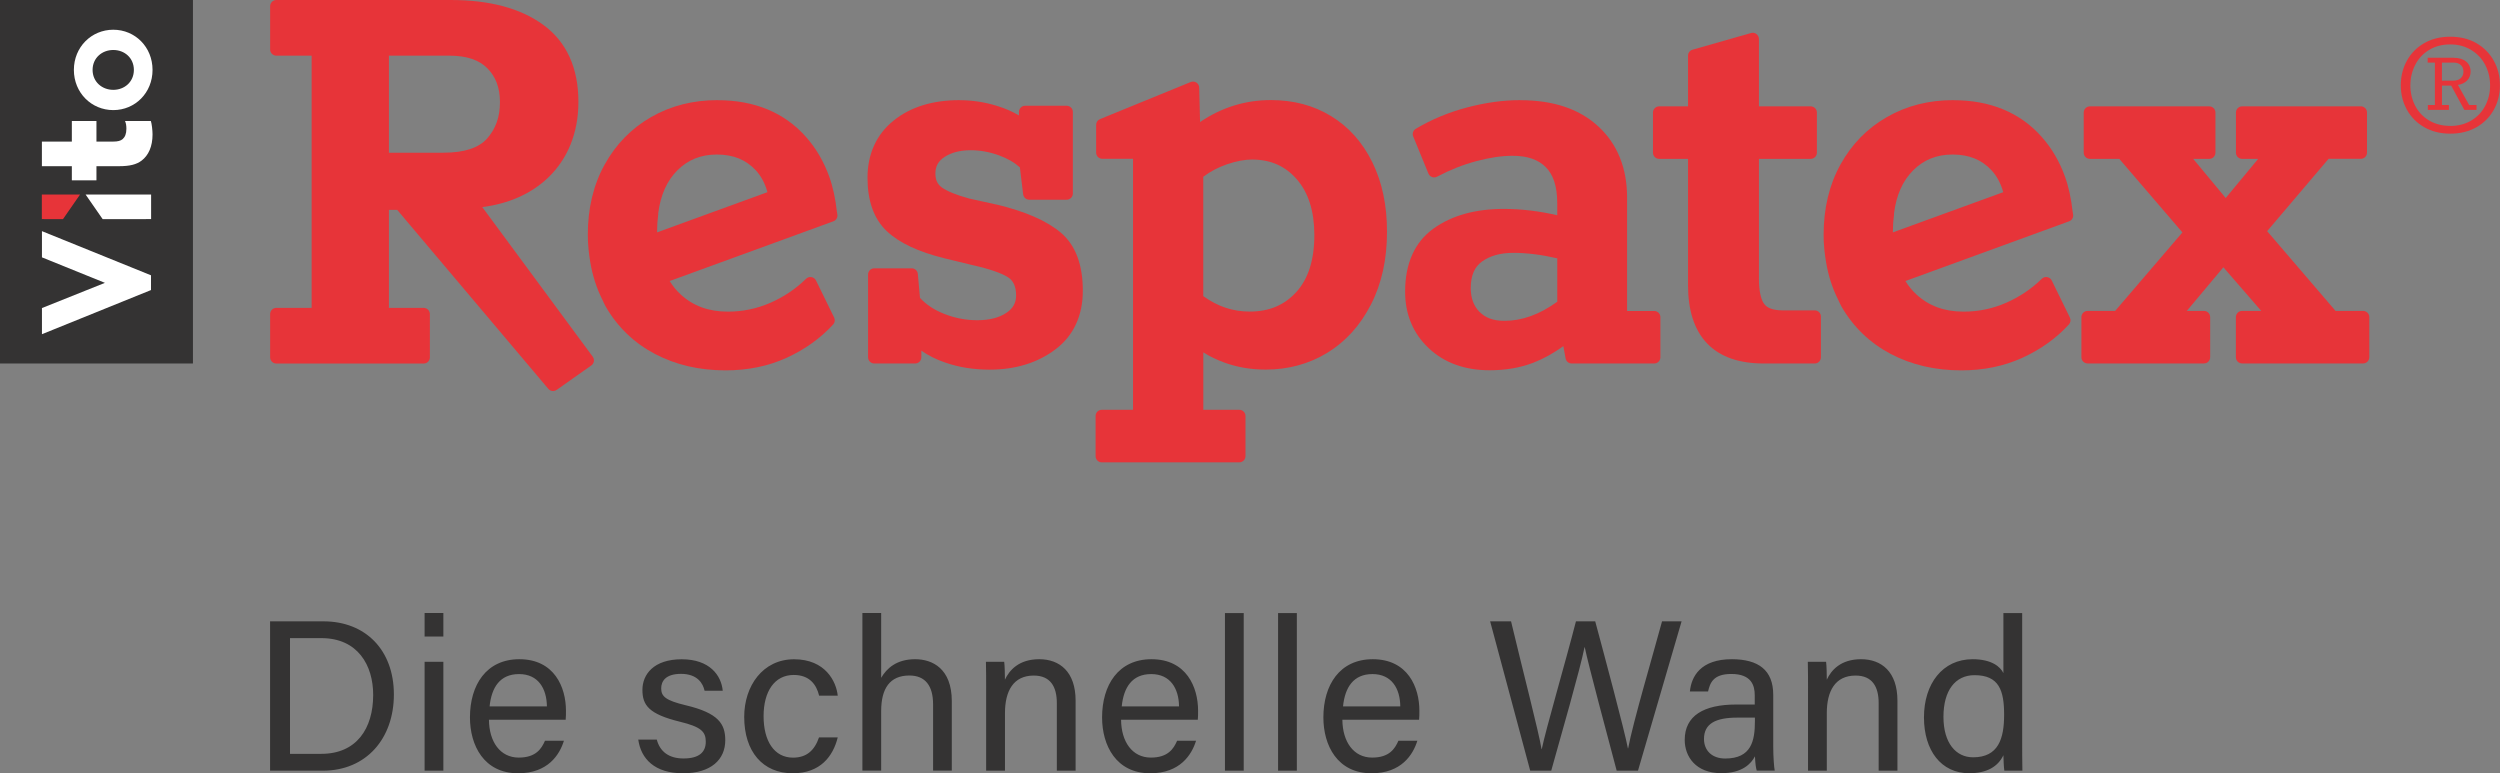 <?xml version="1.0" encoding="UTF-8"?>
<svg id="uuid-630aea3f-ebe5-46fa-b88c-d7ad2ac015ac" data-name="Ebene 1" xmlns="http://www.w3.org/2000/svg" width="454.14" height="140.47" viewBox="0 0 454.14 140.47">
  <rect x="0" y="0" width="454.14" height="140.47" fill="#808080" stroke="none"/>
  <path d="M81.85,0h-31.66c-.3,0-.59.12-.79.33-.21.21-.33.5-.33.8v7.86c0,.3.12.59.33.79.21.21.5.33.79.33h6.42v45.82h-6.42c-.3,0-.59.12-.79.33-.21.21-.33.5-.33.8h0v7.86c0,.3.12.58.33.79s.5.33.79.33h26.78c.3,0,.59-.12.79-.33.21-.21.33-.5.33-.79v-7.86c0-.3-.12-.58-.33-.8-.21-.21-.5-.33-.79-.33h-6.32v-17.81h1.5l27.46,32.52c.22.26.54.4.86.4.22,0,.45-.07.65-.21l6.3-4.45c.25-.17.41-.44.46-.74.05-.3-.03-.6-.21-.85l-20.06-27.17c4.76-.6,8.9-2.42,11.95-5.34,3.49-3.32,5.52-8.06,5.51-13.76.02-6.08-2.11-10.89-6.36-13.99C94.53,1.47,88.87,0,81.85,0M70.65,27.74V10.11h10.98c3.22,0,5.44.82,6.91,2.3,1.51,1.54,2.27,3.5,2.28,6.12,0,2.78-.8,4.92-2.36,6.66-1.46,1.62-3.99,2.55-7.94,2.55h-9.86" style="fill: #e73439;"/>
  <path d="M216.72,14.82c-.14,0-.29.03-.42.08l-16.48,6.74c-.42.17-.7.58-.7,1.04v5.05c0,.3.12.58.33.79.21.21.5.33.8.33h5.57v45.59h-5.68c-.29,0-.58.12-.79.33-.21.21-.33.5-.33.79v7.3c0,.3.12.59.33.8.21.21.5.33.79.33h24.98c.3,0,.58-.12.8-.33.21-.21.33-.5.33-.8v-7.3c0-.3-.12-.58-.33-.79-.21-.21-.5-.33-.8-.33h-6.53v-10.43c1.16.74,2.47,1.37,3.92,1.89,2.32.83,4.79,1.24,7.39,1.24h.02c4.07,0,7.82-1.01,11.14-3.02,3.34-2.02,6.01-4.97,7.96-8.76,1.97-3.81,2.94-8.25,2.94-13.26,0-4.78-.88-9-2.67-12.63-1.78-3.61-4.29-6.43-7.49-8.38h0c-3.19-1.95-6.87-2.91-10.93-2.91h-.04c-4.63,0-8.94,1.35-12.83,3.99l-.16-6.26c0-.37-.2-.71-.51-.91-.18-.12-.4-.18-.61-.18M218.58,32.11c1.28-.96,2.69-1.7,4.24-2.24,1.75-.61,3.3-.89,4.63-.89,3.41.02,6.02,1.18,8.13,3.6,2.09,2.41,3.17,5.72,3.18,10.1,0,4.62-1.14,8.01-3.27,10.36h0c-2.18,2.39-4.89,3.55-8.47,3.56-3.06,0-5.83-.92-8.44-2.81v-21.68" style="fill: #e73439;"/>
  <path d="M276.17,18.19h-.03c-3.09,0-6.3.45-9.64,1.33-3.36.89-6.47,2.18-9.32,3.88-.48.28-.68.88-.46,1.39l2.76,6.74c.12.29.36.52.66.63.12.04.25.07.38.07.18,0,.36-.04.52-.13,2.34-1.24,4.72-2.18,7.15-2.83,2.44-.65,4.63-.97,6.56-.97,2.79,0,4.72.73,6.06,2.08,1.32,1.33,2.06,3.4,2.07,6.45v2.27c-3.29-.76-6.53-1.15-9.72-1.15-5.12,0-9.42,1.17-12.77,3.58-3.45,2.47-5.16,6.45-5.14,11.47-.01,4.07,1.44,7.59,4.29,10.25,2.83,2.68,6.59,4.01,11.04,4.01.01,0,.03,0,.04,0,2.88,0,5.52-.45,7.9-1.36,1.85-.71,3.67-1.73,5.47-3.02l.41,2.23c.1.53.56.92,1.11.92h14.99c.3,0,.58-.12.79-.33.21-.21.33-.5.33-.79v-7.3c0-.3-.12-.59-.33-.79-.21-.21-.5-.33-.79-.33h-4.93v-20.55c.01-5.32-1.72-9.74-5.2-12.95-3.47-3.23-8.27-4.79-14.18-4.79M268.76,56.66c-1.05-1.09-1.58-2.45-1.59-4.32,0-1.19.19-2.17.53-2.95.34-.78.83-1.38,1.5-1.87,1.44-1.04,3.29-1.58,5.67-1.59,2.48,0,5.15.33,8.02,1v7.87c-3.25,2.36-6.43,3.48-9.61,3.48-2.06,0-3.47-.57-4.51-1.63" style="fill: #e73439;"/>
  <path d="M354.88,18.19h-.08c-4.42,0-8.45,1.02-12.02,3.07-3.58,2.04-6.41,4.94-8.45,8.63-2.05,3.7-3.06,7.99-3.06,12.79,0,1.76.18,3.4.45,4.97.41,2.44,1.14,4.71,2.2,6.81.16.31.32.73.58,1.2,2.15,3.73,5.16,6.63,8.95,8.63,3.79,2,8.09,2.99,12.84,2.99h0c4.04,0,7.75-.76,11.1-2.29,3.31-1.52,6.14-3.53,8.44-6.05.31-.34.38-.84.18-1.25l-3.3-6.74c-.16-.32-.46-.55-.82-.61-.06-.01-.13-.02-.19-.02-.29,0-.58.11-.79.32-1.89,1.85-4.05,3.3-6.52,4.38h0c-2.45,1.06-5,1.59-7.68,1.59-3.53,0-6.32-1.04-8.59-3.13-.77-.71-1.43-1.52-1.99-2.43l29.74-10.85c.48-.17.78-.65.73-1.15-.03-.33-.09-.54-.1-.65-.25-2.25-.69-4.39-1.4-6.36h0c-.97-2.68-2.36-5.09-4.21-7.17-3.92-4.44-9.38-6.67-16.03-6.67M344.06,38.74c.43-3.36,1.6-5.91,3.48-7.8,1.93-1.92,4.23-2.86,7.17-2.87,3.02.01,5.27.95,7.04,2.84,1,1.08,1.71,2.41,2.15,4l-20.04,7.3c0-.11,0-.23,0-.34,0-.98.07-1.94.2-2.87.01-.09.01-.18,0-.27" style="fill: #e73439;"/>
  <path d="M174.31,18.19c-4.85,0-8.9,1.22-12,3.73-3.13,2.52-4.74,6.12-4.72,10.42,0,4.08,1.11,7.38,3.48,9.63,2.31,2.19,5.8,3.78,10.44,4.94h0s5.1,1.24,5.1,1.24h.02c3.26.73,5.5,1.55,6.53,2.25h0c.47.32.8.71,1.04,1.23.24.52.38,1.2.38,2.05,0,.7-.15,1.26-.43,1.77-.28.51-.71.97-1.35,1.39-1.29.86-3.02,1.33-5.28,1.33-2.06,0-4.05-.38-6.02-1.16-1.82-.72-3.26-1.68-4.38-2.9l-.39-4.35c-.05-.58-.54-1.02-1.12-1.02h-6.8c-.29,0-.58.12-.79.33-.21.21-.33.5-.33.79v15.05c0,.3.12.58.33.79.21.21.5.33.79.33h7.44c.29,0,.58-.12.79-.33.21-.21.33-.5.33-.79v-1.2c1.25.87,2.69,1.59,4.3,2.14,2.5.87,5.19,1.3,8.07,1.3h.03c4.64,0,8.66-1.21,11.91-3.65,3.34-2.48,5.04-6.2,5.02-10.73,0-4.6-1.28-8.22-4.01-10.52h0c-2.62-2.19-6.45-3.83-11.51-5.06h-.02s-5.08-1.12-5.08-1.12c-2.4-.65-4.08-1.36-4.98-2.01-.8-.6-1.15-1.28-1.18-2.51,0-.71.14-1.27.41-1.75.27-.48.66-.91,1.26-1.29,1.24-.8,2.79-1.22,4.76-1.22,1.7,0,3.41.31,5.14.94,1.57.57,2.82,1.31,3.78,2.18l.59,4.88c.07.57.55.99,1.11.99h6.8c.3,0,.58-.12.79-.33.21-.21.33-.5.33-.8v-14.82c0-.3-.12-.59-.33-.79-.21-.21-.5-.33-.79-.33h-7.55c-.3,0-.59.12-.79.33-.21.21-.33.5-.33.79v.64c-1.16-.69-2.46-1.26-3.91-1.71-2.27-.71-4.56-1.06-6.87-1.06h-.02" style="fill: #e73439;"/>
  <path d="M130.39,18.19h-.07c-4.42,0-8.45,1.02-12.03,3.07-3.57,2.04-6.41,4.94-8.45,8.63-2.05,3.7-3.07,7.99-3.06,12.79,0,1.75.19,3.4.45,4.97.41,2.44,1.15,4.71,2.2,6.81.16.31.32.73.58,1.2,2.15,3.73,5.16,6.63,8.95,8.63,3.79,2,8.09,2.99,12.84,2.99h.01c4.04,0,7.75-.76,11.1-2.29,3.31-1.52,6.13-3.53,8.44-6.05.31-.34.38-.84.18-1.25l-3.3-6.74c-.16-.32-.46-.55-.82-.61-.06-.01-.13-.02-.19-.02-.29,0-.58.11-.79.32-1.89,1.85-4.05,3.3-6.52,4.38h0c-2.45,1.06-5,1.59-7.68,1.59-3.53,0-6.32-1.04-8.59-3.13-.77-.71-1.43-1.52-1.99-2.43l29.74-10.85c.48-.17.78-.65.73-1.15-.03-.33-.09-.54-.1-.65-.25-2.25-.69-4.39-1.4-6.36h0c-.97-2.68-2.36-5.09-4.21-7.17-3.92-4.44-9.38-6.67-16.03-6.67M119.57,38.74c.43-3.36,1.6-5.91,3.48-7.8,1.93-1.92,4.24-2.86,7.18-2.87,3.02.01,5.26.95,7.04,2.84,1,1.08,1.71,2.41,2.14,4l-20.04,7.3c0-.11,0-.23,0-.34,0-.98.07-1.94.2-2.87.01-.09.01-.18,0-.27" style="fill: #e73439;"/>
  <path d="M318.08,6l-10.63,3.03c-.48.14-.81.58-.81,1.08v9.21h-5.25c-.3,0-.58.12-.79.33-.21.21-.33.5-.33.79v7.3c0,.3.12.58.33.79.21.21.5.33.79.33h5.25v22.91h0c0,4.55,1.1,8.16,3.48,10.63,2.37,2.47,5.88,3.63,10.26,3.63h9.28c.29,0,.59-.12.79-.33.21-.21.33-.5.33-.79v-7.41c0-.3-.12-.59-.33-.79-.21-.21-.5-.33-.79-.33h-5.85c-.89,0-1.6-.12-2.14-.32-.54-.2-.9-.47-1.17-.82h0c-.56-.68-1-2.27-.98-4.7v-21.68h9.4c.3,0,.59-.12.8-.33.21-.21.33-.5.33-.79v-7.3c0-.3-.12-.59-.33-.79-.21-.21-.5-.33-.8-.33h-9.4V7.08c0-.35-.17-.68-.45-.9-.2-.15-.43-.23-.68-.23-.1,0-.21.01-.31.04" style="fill: #e73439;"/>
  <path d="M428.86,19.32h-21.57c-.3,0-.59.12-.79.33-.21.21-.33.5-.33.79v7.3c0,.3.12.58.33.79.21.21.5.33.79.33h2.92l-5.9,7.11-5.9-7.11h2.92c.3,0,.59-.12.79-.33.21-.21.33-.5.33-.79v-7.3c0-.3-.12-.59-.33-.79-.21-.21-.5-.33-.79-.33h-21.68c-.3,0-.59.12-.8.33s-.33.5-.33.79v7.3c0,.3.12.58.33.79.21.21.5.33.8.33h5.33l11.47,13.36-12.22,14.26h-5.01c-.3,0-.59.12-.79.33-.21.21-.33.5-.33.79h0v7.3c0,.3.12.58.33.79.21.21.5.33.79.33h21.15c.3,0,.59-.12.79-.33.21-.21.33-.5.33-.79v-7.3c0-.3-.12-.59-.33-.79-.21-.21-.5-.33-.79-.33h-3.12l6.64-7.93,6.88,7.93h-3.49c-.3,0-.59.12-.79.33-.21.21-.33.5-.33.79v7.3c0,.3.12.58.33.79.21.21.5.33.79.33h22c.3,0,.59-.12.79-.33.21-.21.33-.5.33-.79v-7.3c0-.3-.12-.59-.33-.79-.21-.21-.5-.33-.79-.33h-5.01l-12.43-14.49,11.16-13.14h5.86c.3,0,.59-.12.79-.33.21-.21.33-.5.33-.79v-7.3c0-.3-.12-.59-.33-.79s-.5-.33-.79-.33" style="fill: #e73439;"/>
  <polyline points="375.11 32.03 375.11 32.03 375.11 32.03" style="fill: #e73439;"/>
  <path d="M49.07,140h9.57c7.88,0,12.91-5.82,12.91-13.84h0c0-8.09-5.16-13.29-12.79-13.29h-9.7v27.13h0ZM52.67,115.92h5.71c6.64,0,9.41,4.96,9.41,10.31h0c0,6.14-3.04,10.71-9.42,10.71h-5.69v-21.02h0ZM77.13,140h3.41v-19.78h-3.41v19.78h0ZM77.13,115.63h3.41v-4.27h-3.41v4.27h0ZM102.76,130.73c.05-.53.05-1.04.05-1.64,0-4.22-2.09-9.34-8.47-9.34-6.01,0-8.97,4.69-8.97,10.57h0c0,5.09,2.54,10.15,8.75,10.15,5.42,0,7.54-3.38,8.32-5.91h-3.44c-.63,1.45-1.65,3.06-4.77,3.06-3.36,0-5.38-2.86-5.41-6.88h13.94ZM88.94,128.32h0c.35-3.45,1.88-5.87,5.35-5.87s5.02,2.61,5.06,5.87h-10.41ZM115.94,134.34h0c.5,3.54,3.01,6.13,8.14,6.13s7.67-2.53,7.67-6c0-2.94-1.2-4.94-7.2-6.36-3.63-.87-4.44-1.6-4.44-3.07,0-1.3.82-2.63,3.59-2.63,3.04,0,4.01,1.78,4.29,3.06h3.3c-.26-2.76-2.35-5.71-7.45-5.71s-7.14,2.76-7.14,5.56,1.18,4.41,6.83,5.79c3.77.92,4.68,1.77,4.68,3.62s-1.14,3.05-4.05,3.05c-2.68,0-4.28-1.27-4.85-3.43h-3.4ZM148.78,133.95h0c-.81,2.36-2.25,3.68-4.72,3.68-3.43,0-5.35-3.03-5.35-7.53h0c0-4.49,1.98-7.49,5.48-7.49,2.86,0,4.12,1.74,4.61,3.76h3.38c-.26-2.55-2.23-6.61-7.93-6.61s-9.06,4.87-9.06,10.46h0c0,6.33,3.38,10.25,8.82,10.25,5.03,0,7.33-3.11,8.17-6.52h-3.4ZM156.66,111.36v28.63h3.41v-10.81c0-4.12,1.57-6.47,5.13-6.47,2.88,0,4.3,1.87,4.3,5.23v12.05h3.4v-12.62c0-5.89-3.49-7.62-6.66-7.62-3.36,0-5.16,1.65-6.17,3.38v-11.77h-3.41ZM179.15,140h3.41v-10.47c0-3.97,1.5-6.81,5.23-6.81,3.02,0,4.19,2.01,4.19,5v12.28h3.41v-12.72c0-5.26-2.9-7.53-6.61-7.53s-5.44,2.02-6.23,3.72c.01-.59-.04-2.67-.13-3.25h-3.32c.04,1.53.04,3.27.04,4.98v14.79h0ZM217.59,130.73c.05-.53.05-1.04.05-1.64,0-4.22-2.09-9.34-8.47-9.34-6.01,0-8.97,4.69-8.97,10.57h0c0,5.09,2.54,10.15,8.75,10.15,5.42,0,7.54-3.38,8.32-5.91h-3.44c-.63,1.45-1.65,3.06-4.77,3.06-3.36,0-5.38-2.86-5.41-6.88h13.94ZM203.77,128.32h0c.35-3.45,1.88-5.87,5.35-5.87s5.02,2.61,5.06,5.87h-10.41ZM225.93,140v-28.63h-3.41v28.63h3.41ZM235.58,140v-28.63h-3.41v28.63h3.41ZM257.79,130.73c.05-.53.05-1.04.05-1.64,0-4.22-2.09-9.34-8.47-9.34-6.01,0-8.97,4.69-8.97,10.57h0c0,5.09,2.54,10.15,8.75,10.15,5.42,0,7.54-3.38,8.32-5.91h-3.44c-.63,1.45-1.65,3.06-4.77,3.06-3.36,0-5.38-2.86-5.41-6.88h13.94ZM243.97,128.32h0c.35-3.45,1.88-5.87,5.35-5.87s5.02,2.61,5.05,5.87h-10.41ZM281.79,140c1.74-6.23,5.24-18.38,6.05-22.43h.04c.66,3.25,4.15,16.19,5.8,22.43h3.87l7.92-27.13h-3.55c-1.5,5.57-5.29,18.39-6.16,23.08h-.04c-.61-3.24-4.31-17.02-5.94-23.08h-3.5c-1.77,6.92-5.5,19.71-6.21,23.21h-.04c-.5-3.1-3.43-14.33-5.54-23.21h-3.8l7.28,27.13h3.84ZM322.12,126.23c0-4.5-2.68-6.47-7.51-6.48-5.69-.01-7.37,3.14-7.63,5.86h3.3c.36-1.54.92-3.18,4.22-3.18,3.7,0,4.26,2.13,4.26,3.87v1.68h-3.37c-5.88,0-9.35,2.02-9.35,6.43h0c0,3.01,1.99,6.04,6.65,6.04,3.84,0,5.42-1.74,6.11-3.06.05,1.21.17,2.15.32,2.59h3.27c-.12-.57-.27-2.51-.27-4.31v-9.45h0ZM318.79,130.99c0,3.59-.64,6.8-5.4,6.8-2.44,0-3.85-1.5-3.85-3.55h0c0-2.79,2.11-3.88,6.05-3.88h3.2v.63h0ZM328.44,140h3.41v-10.47c0-3.97,1.5-6.81,5.23-6.81,3.02,0,4.19,2.01,4.19,5v12.28h3.41v-12.72c0-5.26-2.9-7.53-6.61-7.53s-5.44,2.02-6.22,3.72c.01-.59-.04-2.67-.13-3.25h-3.32c.04,1.53.04,3.27.04,4.98v14.79h0ZM363.93,111.36v10.91c-.53-1.11-2.09-2.52-5.59-2.52-5.47,0-8.84,4.47-8.84,10.56h0c0,6.03,3.12,10.15,8.21,10.15,3.24,0,5.24-1.21,6.22-3.27.01.77.08,2.28.17,2.81h3.28c-.04-1.91-.04-3.73-.04-5.59v-23.04h-3.41ZM358.69,122.65c4.45,0,5.37,2.78,5.37,7.17h0c0,4.34-1.02,7.75-5.64,7.75-3.11,0-5.38-2.58-5.38-7.36h0c0-4.8,2.16-7.56,5.64-7.56h0Z" style="fill: #343333;"/>
  <path d="M445.7,10.49h-4.7v.88h1.31v7.71h-1.28v.88h3.83v-.88h-1.26v-3.53h1.67l2.39,4.41h2.22v-.88h-1.34l-2.04-3.65c.72-.12,1.29-.4,1.69-.83.41-.44.61-.97.61-1.59,0-.78-.28-1.39-.83-1.84-.55-.45-1.31-.67-2.26-.67M443.59,14.64v-3.27h2.13c.54,0,.98.15,1.3.44.32.29.48.69.48,1.2s-.17.91-.5,1.2c-.33.29-.78.44-1.34.44h-2.07ZM445.11,22.87c-1.46,0-2.74-.33-3.84-.98-1.1-.65-1.94-1.54-2.53-2.66-.58-1.12-.88-2.36-.88-3.72s.3-2.61.89-3.75c.59-1.14,1.43-2.04,2.53-2.7,1.09-.66,2.36-.99,3.82-.99s2.71.34,3.81,1.01c1.1.67,1.95,1.57,2.54,2.7.59,1.13.89,2.37.89,3.74s-.3,2.58-.89,3.71c-.59,1.13-1.44,2.02-2.54,2.67-1.1.65-2.37.98-3.81.98M445.11,6.67c-1.81,0-3.39.39-4.74,1.17-1.35.78-2.4,1.84-3.14,3.18-.74,1.34-1.11,2.83-1.11,4.47s.37,3.1,1.11,4.44c.74,1.34,1.79,2.4,3.15,3.18,1.36.78,2.94,1.17,4.73,1.17s3.4-.39,4.76-1.17c1.36-.78,2.41-1.84,3.15-3.18.74-1.34,1.11-2.82,1.11-4.44s-.37-3.1-1.11-4.44c-.74-1.34-1.79-2.41-3.15-3.2-1.36-.79-2.95-1.18-4.76-1.18" style="fill: #e73439;"/>
  <polygon points="0 0 0 66.03 35.05 66.03 35.05 0 0 0 0 0" style="fill: #343333;"/>
  <polygon points="7.62 60.71 7.62 55.96 19.06 51.38 7.62 46.75 7.62 41.99 27.43 50.01 27.43 52.69 7.62 60.71 7.62 60.71" style="fill: #fff;"/>
  <path d="M27.4,21.97c.17.48.31,1.73.31,2.44,0,2.21-.74,3.82-1.98,4.76-.93.71-2.15,1.02-4.11,1.02h-4.1v2.57h-4.47v-2.57h-5.44v-4.47h5.44v-3.74h4.47v3.74h3.03c.85,0,1.36-.14,1.73-.45.42-.37.68-.96.68-1.87,0-.54-.06-1.01-.25-1.42h4.68Z" style="fill: #fff;"/>
  <path d="M13.42,12.7c0-4.16,3.2-7.3,7.16-7.3s7.13,3.14,7.13,7.3-3.17,7.3-7.13,7.3-7.16-3.14-7.16-7.3h0ZM24.32,12.7c0-2.15-1.67-3.62-3.74-3.62s-3.76,1.47-3.76,3.62,1.7,3.62,3.76,3.62,3.74-1.47,3.74-3.62h0Z" style="fill: #fff;"/>
  <polygon points="18.65 39.81 15.55 35.34 27.45 35.34 27.45 39.8 18.65 39.81 18.65 39.81" style="fill: #fff;"/>
  <polygon points="11.44 39.81 14.54 35.34 7.6 35.34 7.6 39.8 11.44 39.81 11.44 39.81" style="fill: #e73439;"/>
</svg>